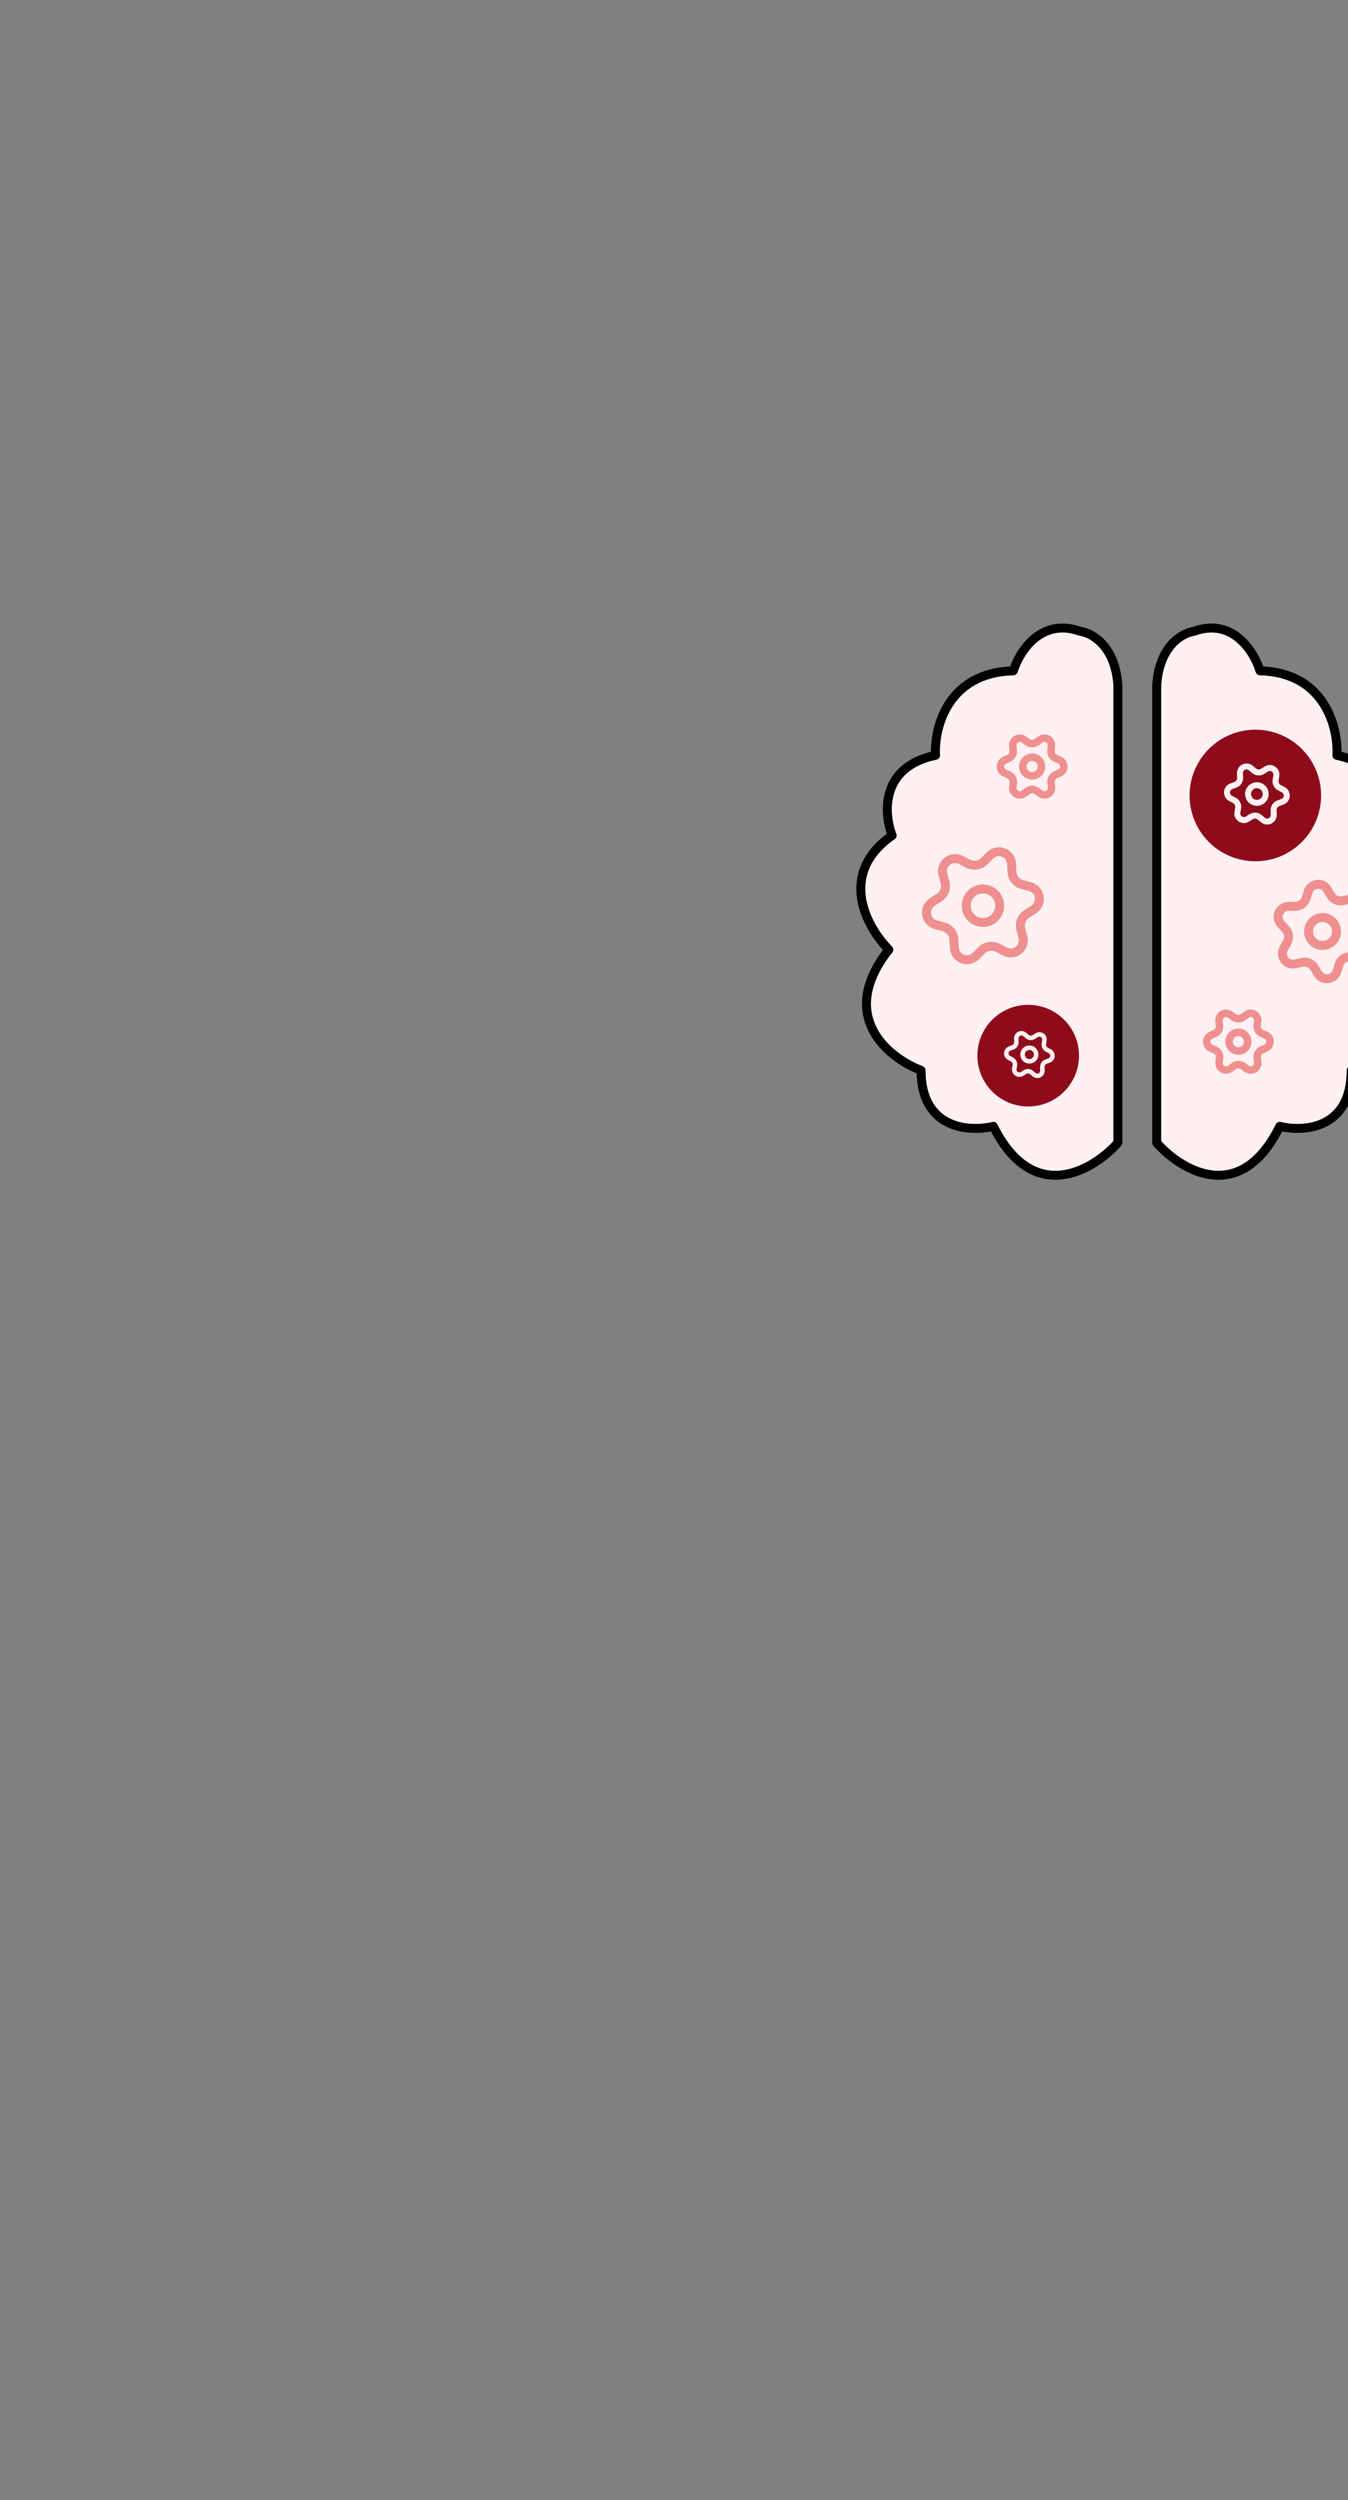 <svg width="451" height="836" viewBox="0 0 451 836" fill="none" xmlns="http://www.w3.org/2000/svg">
<rect x="0" y="0" width="451" height="836" fill="#808080" stroke="none"/>
<path d="M387 382.142V229.081C387.882 215.867 395.701 211.585 399.5 211.095C412.441 206.397 419.598 217.947 421.558 224.309C443.323 224.896 447.783 243.396 447.293 252.572C465.528 256.39 464.45 272.026 461.631 279.367C479.866 292.287 469.965 310.199 462.734 317.541C480.087 339.857 462.857 353.756 452.073 357.916C452.073 377.59 436.141 378.594 428.176 376.636C414.941 403.357 395.211 391.44 387 382.142Z" fill="#FFF1F1" stroke="black" stroke-width="3" stroke-linecap="round" stroke-linejoin="round"/>
<path d="M374 382.142V229.081C373.107 215.867 365.197 211.585 361.353 211.095C348.26 206.397 341.019 217.947 339.035 224.309C317.015 224.896 312.501 243.396 312.997 252.572C294.548 256.39 295.639 272.026 298.491 279.367C280.041 292.287 290.059 310.199 297.375 317.541C279.818 339.857 297.251 353.756 308.162 357.916C308.162 377.59 324.28 378.594 332.34 376.636C345.731 403.357 365.693 391.44 374 382.142Z" fill="#FFF1F1" stroke="black" stroke-width="3" stroke-linecap="round" stroke-linejoin="round"/>
<path fill-rule="evenodd" clip-rule="evenodd" d="M439.743 323.589L440.908 325.553C441.616 326.747 442.961 327.412 444.34 327.25V327.25C445.719 327.088 446.873 326.129 447.284 324.802L447.962 322.622C448.203 321.848 448.683 321.17 449.332 320.685V320.685C449.986 320.198 450.776 319.93 451.591 319.92L453.874 319.894C455.262 319.878 456.51 319.045 457.059 317.77V317.77C457.608 316.495 457.355 315.017 456.412 313.998L454.862 312.321C454.309 311.719 453.962 310.957 453.87 310.145V310.145C453.775 309.335 453.939 308.516 454.338 307.806L455.457 305.815C456.137 304.605 456.04 303.108 455.21 301.995V301.995C454.38 300.882 452.973 300.362 451.619 300.668L449.392 301.174C448.597 301.353 447.766 301.276 447.017 300.954V300.954C446.271 300.631 445.647 300.079 445.233 299.379L444.061 297.416C443.353 296.222 442.008 295.557 440.629 295.719V295.719C439.25 295.882 438.096 296.841 437.685 298.167L437.007 300.347C436.768 301.124 436.288 301.806 435.638 302.293V302.293C434.984 302.78 434.193 303.048 433.378 303.058L431.089 303.085C429.701 303.101 428.452 303.933 427.904 305.209V305.209C427.355 306.483 427.608 307.962 428.55 308.981L430.101 310.658C430.654 311.257 431.003 312.015 431.098 312.825V312.825C431.194 313.634 431.03 314.453 430.631 315.163L429.512 317.155C428.832 318.365 428.929 319.862 429.759 320.974V320.974C430.589 322.086 431.996 322.606 433.35 322.301L435.576 321.795C436.372 321.616 437.203 321.693 437.952 322.015V322.015C438.7 322.337 439.327 322.888 439.743 323.589V323.589Z" stroke="#EF8F8F" stroke-width="3"/>
<circle cx="442.484" cy="311.485" r="4.669" transform="rotate(-6.712 442.484 311.485)" stroke="#EF8F8F" stroke-width="3" stroke-linecap="round" stroke-linejoin="round"/>
<circle cx="420" cy="266" r="22" fill="#8E0B1C"/>
<path fill-rule="evenodd" clip-rule="evenodd" d="M414.243 270.205L413.999 271.625C413.85 272.488 414.223 273.358 414.952 273.845V273.845C415.68 274.331 416.627 274.343 417.368 273.875L418.585 273.105C419.018 272.832 419.526 272.703 420.037 272.735V272.735C420.55 272.769 421.039 272.964 421.435 273.293L422.541 274.215C423.214 274.776 424.154 274.887 424.94 274.499V274.499C425.725 274.112 426.209 273.298 426.174 272.423L426.115 270.983C426.096 270.468 426.242 269.96 426.53 269.532V269.532C426.816 269.104 427.229 268.778 427.712 268.6L429.064 268.102C429.886 267.8 430.452 267.041 430.509 266.167V266.167C430.566 265.293 430.103 264.467 429.328 264.06L428.052 263.392C427.597 263.152 427.229 262.775 427.001 262.314V262.314C426.775 261.853 426.701 261.333 426.789 260.827L427.03 259.405C427.179 258.542 426.805 257.672 426.077 257.185V257.185C425.348 256.699 424.401 256.687 423.661 257.155L422.443 257.925C422.01 258.2 421.501 258.331 420.989 258.299V258.299C420.476 258.265 419.986 258.07 419.591 257.741L418.481 256.817C417.808 256.256 416.867 256.145 416.082 256.533V256.533C415.296 256.92 414.813 257.734 414.848 258.609L414.906 260.049C414.927 260.563 414.784 261.07 414.498 261.498V261.498C414.213 261.925 413.799 262.252 413.317 262.429L411.964 262.928C411.143 263.23 410.576 263.989 410.52 264.863V264.863C410.463 265.737 410.926 266.562 411.701 266.97L412.977 267.638C413.432 267.878 413.8 268.255 414.027 268.716V268.716C414.255 269.177 414.33 269.698 414.243 270.205V270.205Z" stroke="#FFF1F1" stroke-width="2"/>
<circle cx="420.514" cy="265.515" r="2.946" transform="rotate(33.734 420.514 265.515)" stroke="#FFF1F1" stroke-width="2" stroke-linecap="round" stroke-linejoin="round"/>
<circle cx="344" cy="353" r="17" fill="#8E0B1C"/>
<path fill-rule="evenodd" clip-rule="evenodd" d="M339.551 356.25L339.362 357.347C339.247 358.014 339.536 358.686 340.099 359.062V359.062C340.662 359.438 341.393 359.447 341.965 359.085L342.906 358.49C343.241 358.28 343.633 358.18 344.028 358.205V358.205C344.424 358.231 344.802 358.382 345.108 358.636L345.963 359.348C346.483 359.781 347.21 359.867 347.817 359.568V359.568C348.424 359.268 348.797 358.64 348.77 357.963L348.725 356.851C348.71 356.453 348.822 356.06 349.045 355.73V355.73C349.266 355.399 349.586 355.147 349.959 355.01L351.004 354.625C351.639 354.391 352.076 353.805 352.12 353.129V353.129C352.164 352.454 351.807 351.816 351.207 351.501L350.221 350.985C349.87 350.8 349.585 350.508 349.409 350.152V350.152C349.235 349.796 349.178 349.394 349.246 349.003L349.432 347.904C349.547 347.237 349.258 346.565 348.695 346.189V346.189C348.132 345.813 347.4 345.804 346.828 346.166L345.887 346.761C345.553 346.973 345.159 347.074 344.764 347.05V347.05C344.367 347.024 343.989 346.873 343.683 346.619L342.825 345.904C342.305 345.471 341.579 345.385 340.972 345.685V345.685C340.365 345.984 339.991 346.613 340.018 347.289L340.063 348.402C340.079 348.799 339.969 349.191 339.748 349.521V349.521C339.528 349.852 339.208 350.104 338.835 350.241L337.79 350.626C337.155 350.86 336.717 351.446 336.674 352.122V352.122C336.63 352.797 336.987 353.435 337.586 353.75L338.572 354.266C338.924 354.451 339.208 354.743 339.384 355.099V355.099C339.56 355.455 339.618 355.858 339.551 356.25V356.25Z" stroke="#FFF1F1" stroke-width="1.5"/>
<circle cx="344.397" cy="352.625" r="2.276" transform="rotate(33.734 344.397 352.625)" stroke="#FFF1F1" stroke-width="1.5" stroke-linecap="round" stroke-linejoin="round"/>
<path fill-rule="evenodd" clip-rule="evenodd" d="M346.85 264.473L348.085 265.369C348.836 265.914 349.838 265.965 350.641 265.5V265.5C351.443 265.035 351.897 264.14 351.798 263.218L351.635 261.7C351.578 261.162 351.692 260.619 351.962 260.149V260.149C352.233 259.677 352.648 259.303 353.145 259.08L354.538 258.459C355.385 258.081 355.93 257.24 355.928 256.312V256.312C355.927 255.384 355.38 254.544 354.532 254.169L353.136 253.552C352.637 253.329 352.222 252.954 351.95 252.48V252.48C351.677 252.009 351.56 251.463 351.617 250.921L351.775 249.403C351.871 248.481 351.415 247.588 350.611 247.126V247.126C349.807 246.663 348.805 246.718 348.056 247.265L346.825 248.165C346.384 248.486 345.854 248.659 345.309 248.66V248.66C344.766 248.66 344.237 248.487 343.798 248.167L342.558 247.274C341.807 246.729 340.805 246.678 340.003 247.143V247.143C339.2 247.608 338.746 248.503 338.846 249.425L339.009 250.942C339.068 251.483 338.954 252.028 338.685 252.499V252.499C338.413 252.971 337.999 253.345 337.501 253.568L336.104 254.191C335.257 254.569 334.712 255.411 334.714 256.339V256.339C334.715 257.266 335.262 258.106 336.111 258.481L337.507 259.099C338.005 259.319 338.42 259.692 338.693 260.163V260.163C338.966 260.634 339.083 261.18 339.027 261.721L338.868 263.24C338.772 264.162 339.228 265.055 340.033 265.517V265.517C340.837 265.979 341.838 265.925 342.587 265.378L343.819 264.478C344.259 264.157 344.789 263.984 345.334 263.983V263.983C345.878 263.982 346.409 264.154 346.85 264.473V264.473Z" stroke="#EF8F8F" stroke-width="2.5"/>
<circle cx="345.322" cy="256.321" r="3.12" transform="rotate(-30.093 345.322 256.321)" stroke="#EF8F8F" stroke-width="2.5" stroke-linecap="round" stroke-linejoin="round"/>
<path fill-rule="evenodd" clip-rule="evenodd" d="M415.85 356.474L417.085 357.369C417.836 357.914 418.838 357.966 419.641 357.5V357.5C420.443 357.035 420.897 356.141 420.798 355.218L420.635 353.701C420.578 353.162 420.692 352.619 420.962 352.149V352.149C421.233 351.677 421.648 351.303 422.145 351.081L423.538 350.46C424.385 350.082 424.93 349.24 424.928 348.312V348.312C424.927 347.385 424.38 346.545 423.532 346.17L422.136 345.552C421.637 345.33 421.222 344.954 420.95 344.48V344.48C420.677 344.009 420.56 343.464 420.617 342.922L420.775 341.404C420.871 340.481 420.415 339.589 419.611 339.127V339.127C418.807 338.664 417.805 338.718 417.056 339.265L415.825 340.165C415.384 340.486 414.854 340.66 414.309 340.661V340.661C413.766 340.66 413.237 340.487 412.798 340.168L411.558 339.274C410.807 338.73 409.805 338.678 409.003 339.144V339.144C408.2 339.609 407.746 340.503 407.846 341.426L408.009 342.943C408.068 343.483 407.954 344.028 407.685 344.5V344.5C407.413 344.972 406.999 345.346 406.501 345.568L405.104 346.192C404.257 346.57 403.712 347.411 403.714 348.339V348.339C403.715 349.267 404.262 350.106 405.111 350.482L406.507 351.099C407.005 351.32 407.42 351.692 407.693 352.163V352.163C407.966 352.635 408.083 353.18 408.027 353.722L407.868 355.24C407.772 356.163 408.228 357.055 409.033 357.517V357.517C409.837 357.98 410.838 357.925 411.587 357.379L412.819 356.479C413.259 356.158 413.789 355.984 414.334 355.983V355.983C414.878 355.982 415.409 356.154 415.85 356.474V356.474Z" stroke="#EF8F8F" stroke-width="2.5"/>
<circle cx="414.322" cy="348.322" r="3.12" transform="rotate(-30.093 414.322 348.322)" stroke="#EF8F8F" stroke-width="2.5" stroke-linecap="round" stroke-linejoin="round"/>
<path fill-rule="evenodd" clip-rule="evenodd" d="M319.161 314.18L319.296 316.919C319.377 318.584 320.433 320.045 321.988 320.647V320.647C323.543 321.248 325.307 320.878 326.488 319.7L328.431 317.765C329.122 317.078 330.011 316.628 330.973 316.477V316.477C331.941 316.326 332.931 316.486 333.802 316.932L336.24 318.186C337.723 318.948 339.516 318.764 340.814 317.718V317.718C342.113 316.673 342.673 314.96 342.244 313.349L341.539 310.698C341.29 309.749 341.349 308.745 341.707 307.831V307.831C342.06 306.918 342.693 306.14 343.516 305.61L345.821 304.123C347.223 303.22 347.96 301.576 347.702 299.929V299.929C347.446 298.281 346.243 296.939 344.634 296.505L341.986 295.792C341.041 295.537 340.201 294.988 339.587 294.226V294.226C338.976 293.464 338.623 292.528 338.577 291.553L338.433 288.811C338.352 287.145 337.297 285.684 335.741 285.083V285.083C334.186 284.481 332.422 284.852 331.242 286.029L329.298 287.965C328.608 288.655 327.717 289.11 326.752 289.263V289.263C325.785 289.413 324.795 289.254 323.924 288.807L321.477 287.55C319.994 286.788 318.202 286.972 316.904 288.019V288.019C315.605 289.064 315.044 290.776 315.473 292.387L316.179 295.038C316.43 295.984 316.375 296.985 316.022 297.898V297.898C315.669 298.811 315.036 299.589 314.214 300.12L311.908 301.606C310.507 302.509 309.77 304.154 310.027 305.801V305.801C310.284 307.448 311.487 308.789 313.096 309.225L315.743 309.937C316.688 310.193 317.528 310.741 318.142 311.503V311.503C318.756 312.265 319.113 313.202 319.161 314.18V314.18Z" stroke="#EF8F8F" stroke-width="3"/>
<circle cx="328.865" cy="302.865" r="5.607" transform="rotate(21.142 328.865 302.865)" stroke="#EF8F8F" stroke-width="3" stroke-linecap="round" stroke-linejoin="round"/>
</svg>